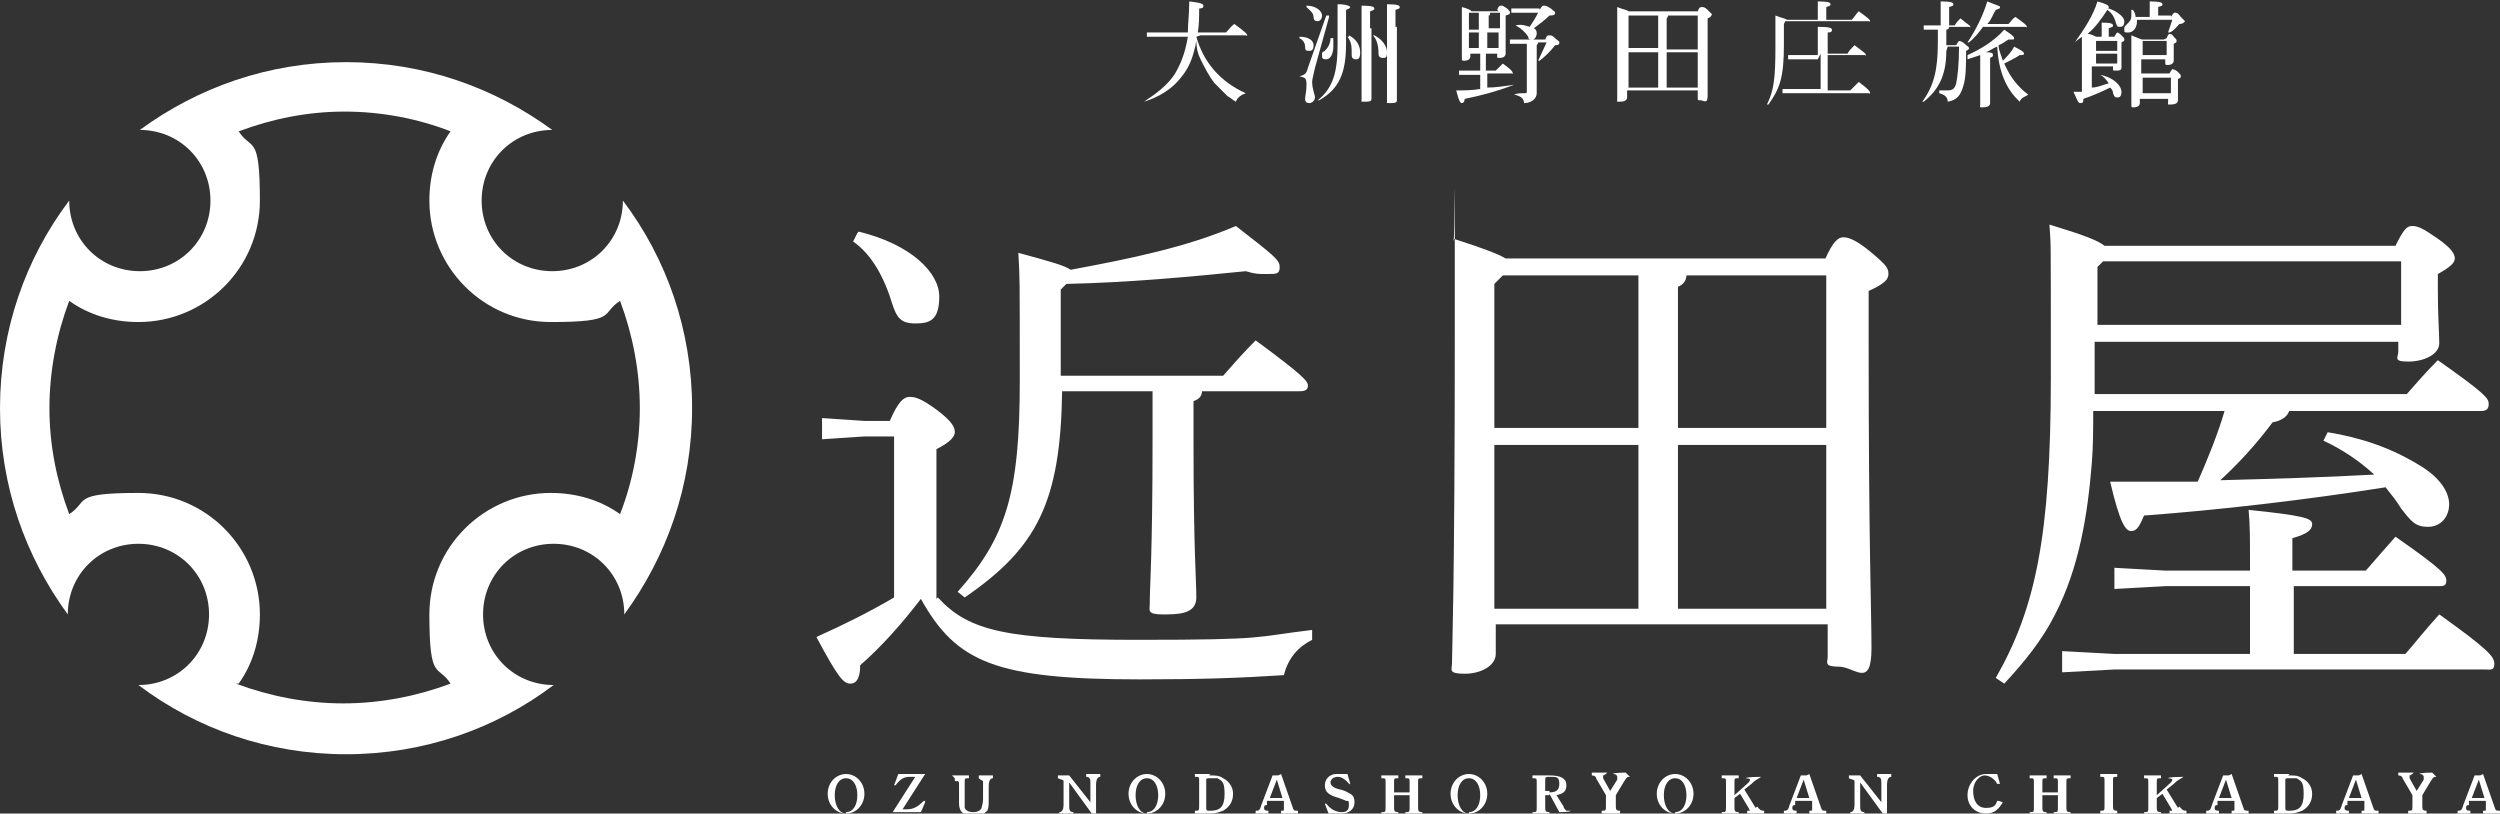 <?xml version="1.0" encoding="UTF-8"?>
<svg id="_レイヤー_1" xmlns="http://www.w3.org/2000/svg" width="177" height="57.6" version="1.1" viewBox="0 0 177 57.6">
  <rect x="0" y="0" width="177" height="57.6" fill="#333333" stroke="none"/>
  <!-- Generator: Adobe Illustrator 29.4.0, SVG Export Plug-In . SVG Version: 2.1.0 Build 152)  -->
  <defs>
    <style>
      .st0 {
        fill: #fff;
      }
    </style>
  </defs>
  <path class="st0" d="M24.5,53.4c5.5,0,10.6-1.8,14.7-4.9,0,0,0,0,0,0-2.8,0-5-2.2-5-5s2.2-5,5-5,5,2.2,5,5c3-4.1,4.8-9.1,4.8-14.6s-1.8-10.6-4.9-14.7c0,0,0,0,0,0,0,2.8-2.2,5-5,5s-5-2.2-5-5,2.2-5,5-5c-4.1-3-9.1-4.8-14.6-4.8s-10.5,1.8-14.6,4.8c2.8,0,5,2.2,5,5s-2.2,5-5,5-5-2.2-5-5,0,0,0,0C1.8,18.3,0,23.4,0,28.9s1.8,10.5,4.8,14.6c0-2.8,2.2-5,5-5s5,2.2,5,5-2.2,5-5,5,0,0,0,0c4.1,3.1,9.2,4.9,14.7,4.9ZM16.9,48.4c1-1.4,1.5-3.1,1.5-4.9,0-4.7-3.8-8.6-8.6-8.6s-3.5.6-4.9,1.5c-.9-2.4-1.4-4.9-1.4-7.5s.5-5.2,1.4-7.6c1.4,1,3.1,1.5,4.9,1.5,4.7,0,8.6-3.8,8.6-8.6s-.6-3.5-1.5-4.9c2.4-.9,4.9-1.4,7.5-1.4s5.2.5,7.5,1.4c-1,1.4-1.5,3.1-1.5,4.9,0,4.7,3.8,8.6,8.6,8.6s3.5-.6,4.9-1.5c.9,2.4,1.4,5,1.4,7.6s-.5,5.2-1.4,7.5c-1.4-1-3.1-1.5-4.9-1.5-4.7,0-8.6,3.8-8.6,8.6s.6,3.5,1.5,4.9c-2.4.9-5,1.4-7.6,1.4s-5.2-.5-7.6-1.4Z"/>
  <g>
    <path class="st0" d="M66.4,42.3c2.2,2.4,4.9,3,14.2,3s8.1-.2,12.3-.7v.7c-1,.5-1.7,1.3-2,2.5-3.1.2-5.8.3-10.2.3-10.2,0-13-1.2-15.5-5.7-1.3,1.7-2.8,3.4-4.3,4.7,0,.8-.2,1.3-.7,1.3s-.9-.5-2.4-3.3c2-.9,3.8-1.8,5.5-2.8v-11.4h-2.1l-3,.2v-1.5l3,.2h1.8c.6-1.4,1-1.7,1.4-1.7s.8.1,1.9.9c1.2.9,1.3,1.3,1.3,1.6s-.3.7-1.3,1.2v10.6ZM60.8,16.4c3.7.9,5.7,2.9,5.7,4.6s-.7,1.9-1.7,1.9-1.3-.4-1.6-1.3c-.6-2-1.5-3.6-2.8-4.5l.3-.6ZM75.2,27.6c-.1,8-1.8,11.2-6.9,14.7l-.5-.4c3.4-3.8,4.4-6.9,4.4-14.9s0-7.1-.1-9.1c2.2.6,3.3.9,3.7,1.2,4.3-.8,8.2-1.6,11.7-3.1,2.7,2.1,3.1,2.4,3.1,2.9s-.2.5-.9.5-.8,0-1.5-.2c-4,.4-8.2.8-12.7.9l-.4.4v6.1h11.5c.7-.8,1.4-1.6,2.3-2.5,3.4,2.5,3.7,2.9,3.7,3.2s-.2.4-.6.4h-6.9c0,.4-.3.6-.6.7v2.9c0,7.6.2,9.8.2,11s-1.3,1.2-2.4,1.2-.9-.3-.9-.7c0-1.2.2-3.6.2-11.5v-3.6h-6.5Z"/>
    <path class="st0" d="M129.2,18.4c.6-1.4,1-1.6,1.3-1.6s.8.1,1.9,1c1.2,1,1.3,1.2,1.3,1.6s-.3.7-1.4,1.2v3.7c0,14.7.2,18.7.2,21.6s-1.2,1.3-2.3,1.3-.8-.3-.8-.7v-2.3h-23.5v2.1c0,.8-1,1.4-2.2,1.4s-.9-.3-.9-.7c0-.9.2-5.2.2-23.9s0-4.3-.1-6.2c2.2.7,3.2,1.1,3.7,1.4h22.7ZM116,19.5h-9.6l-.6.6v10.2h10.2v-10.8ZM116,31.5h-10.2v11.6h10.2v-11.6ZM119.4,19.5c0,.4-.3.7-.6.8v10h10.5v-10.8h-9.9ZM118.8,43.1h10.5v-11.6h-10.5v11.6Z"/>
    <path class="st0" d="M162.1,29c-.1.5-.6.8-1.2.9-1.2,1.6-2.4,2.9-3.7,4.1,3.7-.1,7.3-.2,10.9-.4-1.1-1-2.3-1.8-3.6-2.4l.3-.6c2.4.4,4.5,1.1,6.6,2.4,1.3.8,2,1.8,2,2.7s-.6,1.6-1.5,1.6-1.2-.4-1.9-1.3c-.3-.5-.7-1-1.1-1.5-5.7.9-11.7,1.6-17.1,2-.3.7-.5,1.1-.9,1.1s-.8-.5-1.5-3.5c2.1,0,4.2,0,6.2,0,.7-1.6,1.4-3.3,1.9-5h-9.3c0,1.2,0,2.5-.1,3.7-.3,3.7-.9,7.4-2.6,10.7-.9,1.8-2.2,3.4-3.6,4.9l-.6-.4c2.8-4.9,3.9-10,3.9-21.3s0-9-.1-10.8c2.3.7,3.4,1.1,3.9,1.5h20.6c.6-1.2.8-1.4,1.2-1.4s.8.2,1.8.9c1,.7,1.2,1.1,1.2,1.4s-.3.6-1.2,1.1v1.1c0,2,.1,3,.1,3.8s-1.1,1.3-2.2,1.3-.7-.3-.7-.7v-.7h-21.5v3.7h22.1c.7-.8,1.4-1.6,2.2-2.4,3.4,2.4,3.6,2.7,3.6,3.1s-.2.5-.6.5h-13.7ZM162.3,46.3h8c.7-.8,1.4-1.7,2.4-2.8,3.5,2.5,3.9,3,3.9,3.5s-.3.4-.6.4h-26.3l-3.7.2v-1.5l3.7.2h9.6v-4.8h-6l-3.6.2v-1.5l3.6.2h6v-.7c0-1.7,0-2.5-.1-3.6,3.9.4,4.5.6,4.5,1s-.3.7-1.4,1v2.3h5.2c.7-.8,1.3-1.5,2.1-2.4,3.3,2.3,3.6,2.7,3.6,3.1s-.2.4-.6.4h-10.2v4.8ZM148.5,18.9v4.1h21.5v-4.5h-21.1l-.4.4Z"/>
  </g>
  <g>
    <path class="st0" d="M84.7,2.6c.5,1.8,1.7,3.2,3.5,4h0c-.3.1-.6.3-.7.6-.2-.1-.4-.3-.6-.4-.3-.3-.6-.6-.9-.9-.4-.5-.7-1.1-1-1.7-.2-.4-.3-.8-.3-1.3-.2,1.1-.5,1.9-1.1,2.6-.6.8-1.6,1.4-2.6,1.7h0c.9-.6,1.7-1.2,2.2-2,.4-.7.7-1.4.9-2.6h-2.9s0-.3,0-.3h.8s2.1,0,2.1,0c0-.6.1-1.4.1-2.2.9.1,1,.2,1,.3s0,.2-.3.2c0,.6,0,1.2-.1,1.7h2c.2-.2.4-.5.6-.6.8.6.9.7.9.8s0,0-.1,0h-3.2Z"/>
    <path class="st0" d="M92,2.6c.7,0,1,.3,1,.6s-.1.4-.3.4-.3,0-.3-.3c0-.3-.2-.5-.4-.6h0ZM94.1,1.2l-1,3.6c-.1.5-.2.8-.2,1,0,.5.2.9.2,1.1s-.2.4-.4.4-.3-.1-.3-.3.1-.5.1-1-.1-.5-.5-.6h0c.4-.1.5-.2.6-.6l1.3-3.7h.2ZM92.5.4c.7,0,1.1.4,1.1.7s-.2.4-.3.4-.3,0-.3-.3c0-.3-.3-.5-.5-.7h0ZM93.3,7.1c1.1-.9,1.4-2,1.4-4s0-2.1,0-2.8c.8,0,.9.2.9.2s0,.1-.3.2v2.4c0,2.1-.5,3.2-1.9,4h-.1ZM94.4,2.6c0,.2,0,.4,0,.7,0,.5-.2.9-.5.9s-.3-.1-.3-.3,0-.2.2-.3c.2-.2.4-.5.4-.9h.2ZM95.5,2.5c.6.3.8.8.8,1.2s-.1.5-.3.5-.3-.1-.3-.3c0-.6,0-.9-.3-1.3h.1ZM97.1,2c0,3.3,0,4.8,0,5s-.2.2-.5.2-.2,0-.2-.1c0-.3,0-1.8,0-5.1s0-1.2,0-1.6c.8,0,.9.1.9.2s0,.1-.3.2v1.2ZM97.3,2.5c.6.3.9.8.9,1.2s-.1.4-.3.4-.3-.1-.3-.3c0-.5-.1-1-.4-1.3h.1ZM98.9,1.9c0,3.5,0,5,0,5.2s-.2.2-.5.2-.2,0-.2-.1c0-.3,0-1.8,0-5.3s0-1.2,0-1.6c.8,0,.9.1.9.2s0,.1-.3.2v1.2Z"/>
    <path class="st0" d="M106,.7c.1-.3.2-.3.3-.3s.1,0,.4.2c.2.2.2.2.2.3s0,.1-.3.2v.6c0,1.3,0,1.9,0,2.1s-.2.3-.4.3-.2,0-.2-.1v-.2h-.8v1.2h.7c.2-.2.3-.3.5-.5.7.5.7.6.7.7s0,0-.1,0h-1.7v1c.6,0,1.2-.1,1.9-.2h0c-1.3.5-2.5.8-3.5,1,0,.2-.1.3-.2.3s-.2-.1-.4-.9c.6,0,1.1,0,1.7-.1v-1h-1.5s0-.3,0-.3h.8s.7,0,.7,0v-1.2h-.7v.2c0,.2-.2.3-.4.3s-.2,0-.2-.2c0-.2,0-.8,0-2.4s0-.9,0-1.2c.4.1.6.2.7.3h1.9ZM104,1v1.1h.7V.9h-.7ZM104,3.4h.7v-1.1h-.7v1.1ZM106.1.9h-.6c0,.1,0,.2-.1.2v.9h.8V.9ZM106.1,2.3h-.8v1.1h.8v-1.1ZM109.4,2.8c.1-.3.2-.3.3-.3s.2,0,.4.2c.2.2.3.2.3.3s0,.2-.3.2c-.3.4-.7.8-1.1,1.1h-.1c.2-.4.4-.9.6-1.3h-.6c0,0,0,.1-.1.2v.7c0,1.8,0,2.4,0,2.7,0,.4-.4.7-.9.7,0-.3-.2-.5-.7-.6h0c.2-.1.5-.1.7-.1s.2,0,.2-.2v-3.3h-1.2s0-.3,0-.3h.7s1.9,0,1.9,0ZM109,.7c.2-.3.2-.3.3-.3s.2,0,.5.2c.2.2.3.2.3.3s0,.2-.4.2c-.3.3-.7.6-1.1.9.2.1.2.3.2.4s-.1.4-.3.4-.3,0-.3-.2c-.2-.3-.5-.6-.9-.8h0c.4-.1.7,0,1,.1.2-.3.4-.6.6-1h-1.9s0-.3,0-.3h.8s1.2,0,1.2,0Z"/>
    <path class="st0" d="M120.2.8c.1-.3.2-.3.3-.3s.2,0,.4.2c.2.2.3.3.3.3s0,.2-.3.3v.8c0,3.2,0,4.1,0,4.7s-.3.3-.5.3-.2,0-.2-.2v-.5h-5v.5c0,.2-.2.3-.5.3s-.2,0-.2-.2c0-.2,0-1.1,0-5.2s0-.9,0-1.3c.5.2.7.2.8.3h4.8ZM117.4,1.1h-2.1v2.3h2.1V1.1ZM117.4,3.7h-2.1v2.5h2.1v-2.5ZM118.1,1.1c0,0,0,.1-.1.2v2.2h2.2V1.1h-2.1ZM118,6.2h2.2v-2.5h-2.2v2.5Z"/>
    <path class="st0" d="M126.3,1.7v1.5c0,2.3-.3,3.1-1.1,4.2h-.1c.5-1,.6-1.9.6-4.1s0-1.8,0-2.2c.5.2.7.2.8.3h2.2v-.7c0-.3,0-.5,0-.6.8,0,.9.1.9.2s0,.1-.3.2v.9h1.8c.2-.2.3-.4.5-.6.7.5.8.6.8.7s0,0-.1,0h-5.9ZM128.7,4.2h-2.1s0-.3,0-.3h.8s1.3,0,1.3,0v-.7c0-.7,0-1,0-1.3.9,0,1,.1,1,.2s0,.2-.3.2v1.5h1.4c.1-.2.3-.4.5-.6.8.6.8.6.8.7s0,0-.1,0h-2.6v2.5h1.6c.2-.2.4-.4.6-.6.8.6.8.7.8.8s0,0-.1,0h-6.1s0-.3,0-.3h.8s1.9,0,1.9,0v-2.5Z"/>
    <path class="st0" d="M137.8,3.6c0,1.8-.6,2.8-1.6,3.6h-.1c.8-1.1,1.1-2.2,1.1-4.2v-.9h-1s0-.3,0-.3h.7s.5,0,.5,0v-.8c0-.4,0-.6,0-.9.8,0,.9.1.9.2s0,.1-.3.2v1.3h.4c.1-.2.2-.3.4-.5.6.5.7.5.7.6s0,0-.1,0h-1.4c0,0,0,.2-.2.2v.8c0,0,0,.2,0,.3h.7c.1-.2.2-.3.2-.3s.2,0,.4.2c.2.2.3.2.3.3s0,.1-.2.2c0,.9,0,1.9-.2,2.5-.2.7-.5,1-1.1,1.1,0-.3-.2-.5-.6-.6v-.2c.2,0,.4,0,.6,0,.3,0,.5-.1.6-.5.1-.5.2-1.4.2-2.6h-.8ZM142.2,1.7c.2-.2.3-.4.5-.5.7.5.8.6.8.7s0,0-.1,0h-3c-.3.4-.6.8-1,1.1h-.1c.6-.9,1.1-1.9,1.4-2.9.7.3.9.3.9.4s0,.1-.3.2c-.2.3-.3.7-.6,1h1.7ZM139.3,3.9c.9-.4,1.9-1,2.6-1.8.6.4.7.5.7.6s0,.1-.3.1h-.1c-.2.1-.4.3-.7.4,0,.4.2.7.3,1.1.3-.3.6-.6.8-1,.6.3.7.4.7.5s-.1.1-.3.1c-.3.2-.7.4-1.1.6.4.9.9,1.6,1.7,2.2h0c-.3.2-.5.2-.6.5-1-.9-1.5-2.2-1.6-3.9-.3.1-.5.3-.8.4.5,0,.5.1.5.2s0,.1-.2.2v.3c0,2,0,2.7,0,2.9s-.2.3-.5.3-.2,0-.2-.2c0-.2,0-.8,0-3v-.5c-.3.1-.6.2-.9.3h0Z"/>
    <path class="st0" d="M149.3.6c.6.2,1.1.6,1.1.9s-.1.4-.3.4-.2,0-.3-.3c-.1-.4-.3-.7-.6-.9-.4.6-.8,1.2-1.4,1.7.2,0,.4.1.6.2h.4v-.2c0-.4,0-.6,0-.8.7,0,.8.1.8.2s0,.1-.3.2v.6h.4c.1-.2.2-.3.2-.3s.1,0,.3.2c.2.2.2.2.2.3s0,.1-.2.2v.4c0,.8,0,1.2,0,1.4s-.2.2-.4.2-.2,0-.2-.1v-.2h-1.5v1.5c.4,0,.8-.2,1.2-.3-.2-.3-.4-.5-.6-.6h0c1,.2,1.5.8,1.5,1.2s-.2.4-.3.4-.2,0-.3-.3c0-.2-.1-.3-.2-.4-.6.3-1.3.6-1.9.8,0,.2,0,.3-.2.3s-.2-.2-.5-.8c.2,0,.4,0,.6,0v-2.8c0-.4,0-.7,0-1.1-.1.1-.3.2-.5.4h0c.7-1,1.3-1.9,1.6-2.9.7.2.8.3.8.4s0,.1-.3.2h0ZM148.4,3v.6h1.5v-.7h-1.5ZM148.4,4.5h1.5v-.7h-1.5v.7ZM153.7,1.2c.2-.3.2-.3.3-.3s.2,0,.4.3c.2.2.3.3.3.3s-.1.2-.4.2c-.2.2-.4.5-.7.6h-.1c.1-.3.2-.6.3-.9h-2.5s0,0,0,.1c0,.5-.3.8-.6.8s-.3,0-.3-.2,0-.2.2-.4c.2-.2.3-.3.3-.6s0-.2,0-.4h.1c.1.1.2.3.2.5h1v-.3c0-.4,0-.5,0-.8.8,0,.9.1.9.2s0,.1-.3.2v.6h.9ZM153.4,2.7c.1-.3.2-.3.2-.3s.2,0,.3.2c.2.2.2.2.2.3s0,.1-.2.2v.3c0,.4,0,.7,0,.9s-.2.3-.4.3-.2,0-.2-.2v-.2h-1.7v1h2c.1-.2.2-.3.2-.3s.2,0,.4.2c.2.2.2.2.2.3s0,.1-.2.2v.3c0,.6,0,1,0,1.2s-.2.3-.5.3-.2,0-.2-.1v-.3h-2v.3c0,.2-.2.3-.4.3s-.2,0-.2-.2c0-.2,0-1.1,0-3.6s0-.8,0-1.3c.5.2.7.3.8.3h1.5ZM151.7,3v.9h1.7v-1h-1.7ZM151.7,6.6h2v-1.1h-2v1.1Z"/>
  </g>
  <g>
    <g>
      <g>
        <path class="st0" d="M59.9,54.8c.7,0,1.3.6,1.3,1.4s-.6,1.4-1.3,1.4-1.3-.6-1.3-1.4.6-1.4,1.3-1.4ZM59.9,57.5c.5,0,.8-.5.8-1.2s-.3-1.2-.8-1.2-.8.5-.8,1.2.3,1.3.8,1.3Z"/>
        <path class="st0" d="M65.5,56.8l-.3.7h-2c0,0,1.6-2.5,1.6-2.5h-.3c-.5,0-.7.1-1.1.6h-.1c0,0,.3-.8.3-.8h1.9c0,0-1.6,2.5-1.6,2.5h.3c.5,0,.8-.2,1.2-.6h.1Z"/>
        <path class="st0" d="M67.4,54.9h1.2c0,.1,0,.2,0,.2-.3,0-.3,0-.3.3v1.3c0,.2,0,.4,0,.5.1.2.3.3.6.3s.5-.1.6-.3c0-.1.1-.3.1-.6v-1c0-.1,0-.3,0-.3,0,0-.2-.1-.3-.2h0v-.2h1v.2h0c-.2,0-.3.2-.3.6v1c0,.3,0,.5-.1.7-.2.2-.5.4-.9.4s-.7-.1-.9-.3c-.1-.1-.2-.3-.2-.6v-1.3c0-.3,0-.3-.3-.3h0v-.2Z"/>
      </g>
      <g>
        <path class="st0" d="M77.3,57.6l-1.6-2.2v1.6c0,.3,0,.5.3.5h0v.2h-1v-.2h0c.2,0,.3-.2.3-.5v-1.7c0-.1-.2-.1-.4-.2v-.2h.8l1.5,1.9v-1.3c0-.3,0-.5-.3-.5h0v-.2h1v.2h0c-.2,0-.3.2-.3.6v2h-.2Z"/>
        <path class="st0" d="M81.2,54.8c.7,0,1.3.6,1.3,1.4s-.6,1.4-1.3,1.4-1.3-.6-1.3-1.4.6-1.4,1.3-1.4ZM81.2,57.5c.5,0,.8-.5.8-1.2s-.3-1.2-.8-1.2-.8.5-.8,1.2.3,1.3.8,1.3Z"/>
        <path class="st0" d="M85.6,54.9c.5,0,.7,0,1,.2.4.2.7.6.7,1.1s-.2.9-.7,1.2c-.3.1-.5.2-.9.2h-1.1v-.2h0c.3,0,.3,0,.3-.4v-1.7c0-.3,0-.3-.3-.3h0v-.2h1.1ZM85.4,57.1c0,.3,0,.3.3.3.7,0,1-.3,1-1.2s-.2-.9-.5-1.1c-.1,0-.3,0-.5,0s-.3,0-.3.1c0,0,0,.1,0,.2v1.8Z"/>
        <path class="st0" d="M90.7,54.8l.8,2.3c.1.3.1.3.4.3v.2h-1.2v-.2h0c.2,0,.2,0,.2-.1s0-.1,0-.2v-.4h-1.2v.3c-.2,0-.2.1-.2.2,0,.1,0,.2.3.2v.2h-.9v-.2c.2,0,.3,0,.4-.4l.8-2.1h.4ZM90.8,56.5l-.4-1.3-.5,1.3h.9Z"/>
        <path class="st0" d="M95.6,55.6c-.3-.4-.6-.6-.9-.6s-.5.2-.5.4.2.4.7.5c.4.1.5.2.7.3.2.1.3.3.3.6,0,.5-.4.8-.9.8s-.3,0-.4,0c0,0-.1,0-.2,0s0,0-.3.1l-.3-.8h.1c.3.4.7.6,1.1.6s.5-.2.5-.5,0-.3-.2-.3c0,0-.2-.1-.5-.2-.7-.2-1-.4-1-.9s.4-.8.8-.8.2,0,.3,0c0,0,.1,0,.2,0s.2,0,.3,0l.2.7h-.1Z"/>
        <path class="st0" d="M98.7,57.1c0,.3,0,.4.3.4h0v.2h-1.2v-.2h0c.3,0,.3,0,.3-.4v-1.7c0-.3,0-.3-.3-.3h0v-.2h1.2c0,.1,0,.2,0,.2-.3,0-.3,0-.3.3v.7h1.1v-.7c0-.3,0-.3-.3-.3h0v-.2h1.2c0,.1,0,.2,0,.2-.3,0-.3,0-.3.3v1.7c0,.3,0,.4.3.4h0v.2h-1.2v-.2h0c.3,0,.3,0,.3-.4v-.8h-1.1v.8Z"/>
        <path class="st0" d="M104,54.8c.7,0,1.3.6,1.3,1.4s-.6,1.4-1.3,1.4-1.3-.6-1.3-1.4.6-1.4,1.3-1.4ZM104,57.5c.5,0,.8-.5.8-1.2s-.3-1.2-.8-1.2-.8.5-.8,1.2.3,1.3.8,1.3Z"/>
      </g>
      <g>
        <path class="st0" d="M109.7,56.3h-.3v.8c0,.3,0,.4.3.4h0v.2h-1.2v-.2h0c.3,0,.3,0,.3-.4v-1.7c0-.3,0-.3-.3-.3h0v-.2h1.2c.8,0,1.2.2,1.2.7s-.3.6-.7.7l.5.8c0,.1.1.2.2.3,0,0,.2,0,.3,0h0c0,.1-.8.1-.8.1l-.7-1.3ZM109.7,56.1c.4,0,.7-.1.7-.6s-.2-.5-.6-.5-.4,0-.4.3v.7h.3Z"/>
        <path class="st0" d="M115.4,55c-.2,0-.2,0-.4.3l-.6,1v.7c0,.3,0,.4.3.4h0v.2h-1.3v-.2h0c.3,0,.3,0,.3-.4v-.7l-.7-1.2c0-.1-.1-.2-.3-.2h0v-.2h1.1c-.2.2-.3.2-.3.2s0,0,0,.2l.5.9.5-.8c0,0,0-.2,0-.2,0,0,0-.2-.3-.2h0c0-.1.9-.1.9-.1h0Z"/>
        <path class="st0" d="M118.6,54.8c.7,0,1.3.6,1.3,1.4s-.6,1.4-1.3,1.4-1.3-.6-1.3-1.4.6-1.4,1.3-1.4ZM118.6,57.5c.5,0,.8-.5.8-1.2s-.3-1.2-.8-1.2-.8.5-.8,1.2.3,1.3.8,1.3Z"/>
        <path class="st0" d="M124.4,57.1c.2.2.2.3.5.3v.2h-1.2v-.2h0c.2,0,.2,0,.2,0s0,0-.1-.2l-.6-1-.4.3v.6c0,.3,0,.4.3.4h0v.2h-1.2v-.2h0c.3,0,.3,0,.3-.4v-1.7c0-.3,0-.3-.3-.3h0v-.2h1.2c0,.1,0,.2,0,.2-.3,0-.3,0-.3.3v.9l1-.9c0,0,.1-.1.1-.2,0,0,0-.1-.3-.1h0c0-.1,1.1-.1,1.1-.1h0c-.3.2-.4.2-.7.5l-.5.4.8,1.3Z"/>
        <path class="st0" d="M128.1,54.8l.8,2.3c.1.3.1.3.4.3v.2h-1.2v-.2h0c.2,0,.2,0,.2-.1s0-.1,0-.2v-.4h-1.2v.3c-.2,0-.2.1-.2.2,0,.1,0,.2.3.2v.2h-.9v-.2c.2,0,.3,0,.4-.4l.8-2.1h.4ZM128.1,56.5l-.4-1.3-.5,1.3h.9Z"/>
        <path class="st0" d="M133.3,57.6l-1.6-2.2v1.6c0,.3,0,.5.3.5h0v.2h-1v-.2h0c.2,0,.3-.2.3-.5v-1.7c0-.1-.2-.1-.4-.2v-.2h.8l1.5,1.9v-1.3c0-.3,0-.5-.3-.5h0v-.2h1v.2h0c-.2,0-.3.2-.3.6v2h-.2Z"/>
      </g>
    </g>
    <g>
      <path class="st0" d="M141.8,56.8c-.3.5-.6.8-1.2.8-.7,0-1.3-.5-1.3-1.3s.6-1.5,1.3-1.5.2,0,.4,0c0,0,0,0,.1,0s.1,0,.3,0l.2.7h-.2c-.2-.4-.6-.6-.9-.6s-.8.4-.8,1.1.3,1.2.9,1.2.7-.2.8-.5h.1Z"/>
      <path class="st0" d="M144.6,57.1c0,.3,0,.4.3.4h0v.2h-1.2v-.2h0c.3,0,.3,0,.3-.4v-1.7c0-.3,0-.3-.3-.3h0v-.2h1.2c0,.1,0,.2,0,.2-.3,0-.3,0-.3.3v.7h1.1v-.7c0-.3,0-.3-.3-.3h0v-.2h1.2c0,.1,0,.2,0,.2-.3,0-.3,0-.3.3v1.7c0,.3,0,.4.3.4h0v.2h-1.2v-.2h0c.3,0,.3,0,.3-.4v-.8h-1.1v.8Z"/>
      <path class="st0" d="M149.9,57.6h-1.2v-.2h0c.3,0,.3,0,.3-.4v-1.7c0-.3,0-.3-.3-.3h0v-.2h1.2c0,.1,0,.2,0,.2-.3,0-.3,0-.3.3v1.7c0,.3,0,.4.3.4h0v.2Z"/>
      <path class="st0" d="M154.3,57.1c.2.2.2.3.5.3v.2h-1.2v-.2h0c.2,0,.2,0,.2,0s0,0-.1-.2l-.6-1-.4.3v.6c0,.3,0,.4.3.4h0v.2h-1.2v-.2h0c.3,0,.3,0,.3-.4v-1.7c0-.3,0-.3-.3-.3h0v-.2h1.2c0,.1,0,.2,0,.2-.3,0-.3,0-.3.3v.9l1-.9c0,0,.1-.1.1-.2,0,0,0-.1-.3-.1h0c0-.1,1.1-.1,1.1-.1h0c-.3.2-.4.2-.7.5l-.5.4.8,1.3Z"/>
      <path class="st0" d="M158,54.8l.8,2.3c.1.3.1.3.4.3v.2h-1.2v-.2h0c.2,0,.2,0,.2-.1s0-.1,0-.2v-.4h-1.2v.3c-.2,0-.2.1-.2.2,0,.1,0,.2.3.2v.2h-.9v-.2c.2,0,.3,0,.4-.4l.8-2.1h.4ZM158,56.5l-.4-1.3-.5,1.3h.9Z"/>
      <path class="st0" d="M162,54.9c.5,0,.7,0,1,.2.4.2.7.6.7,1.1s-.2.9-.7,1.2c-.3.1-.5.2-.9.2h-1.1v-.2h0c.3,0,.3,0,.3-.4v-1.7c0-.3,0-.3-.3-.3h0v-.2h1.1ZM161.8,57.1c0,.3,0,.3.3.3.7,0,1-.3,1-1.2s-.2-.9-.5-1.1c-.1,0-.3,0-.5,0s-.3,0-.3.1c0,0,0,.1,0,.2v1.8Z"/>
      <path class="st0" d="M167.2,54.8l.8,2.3c.1.3.1.3.4.3v.2h-1.2v-.2h0c.2,0,.2,0,.2-.1s0-.1,0-.2v-.4h-1.2v.3c-.2,0-.2.1-.2.2,0,.1,0,.2.3.2v.2h-.9v-.2c.2,0,.3,0,.4-.4l.8-2.1h.4ZM167.2,56.5l-.4-1.3-.5,1.3h.9Z"/>
      <path class="st0" d="M172.5,55c-.2,0-.2,0-.4.3l-.6,1v.7c0,.3,0,.4.3.4h0v.2h-1.3v-.2h0c.3,0,.3,0,.3-.4v-.7l-.7-1.2c0-.1-.1-.2-.3-.2h0v-.2h1.1c-.2.2-.3.2-.3.2s0,0,0,.2l.5.9.5-.8c0,0,0-.2,0-.2,0,0,0-.2-.3-.2h0c0-.1.9-.1.9-.1h0Z"/>
      <path class="st0" d="M175.8,54.8l.8,2.3c.1.3.1.3.4.3v.2h-1.2v-.2h0c.2,0,.2,0,.2-.1s0-.1,0-.2v-.4h-1.2v.3c-.2,0-.2.1-.2.2,0,.1,0,.2.3.2v.2h-.9v-.2c.2,0,.3,0,.4-.4l.8-2.1h.4ZM175.9,56.5l-.4-1.3-.5,1.3h.9Z"/>
    </g>
  </g>
</svg>